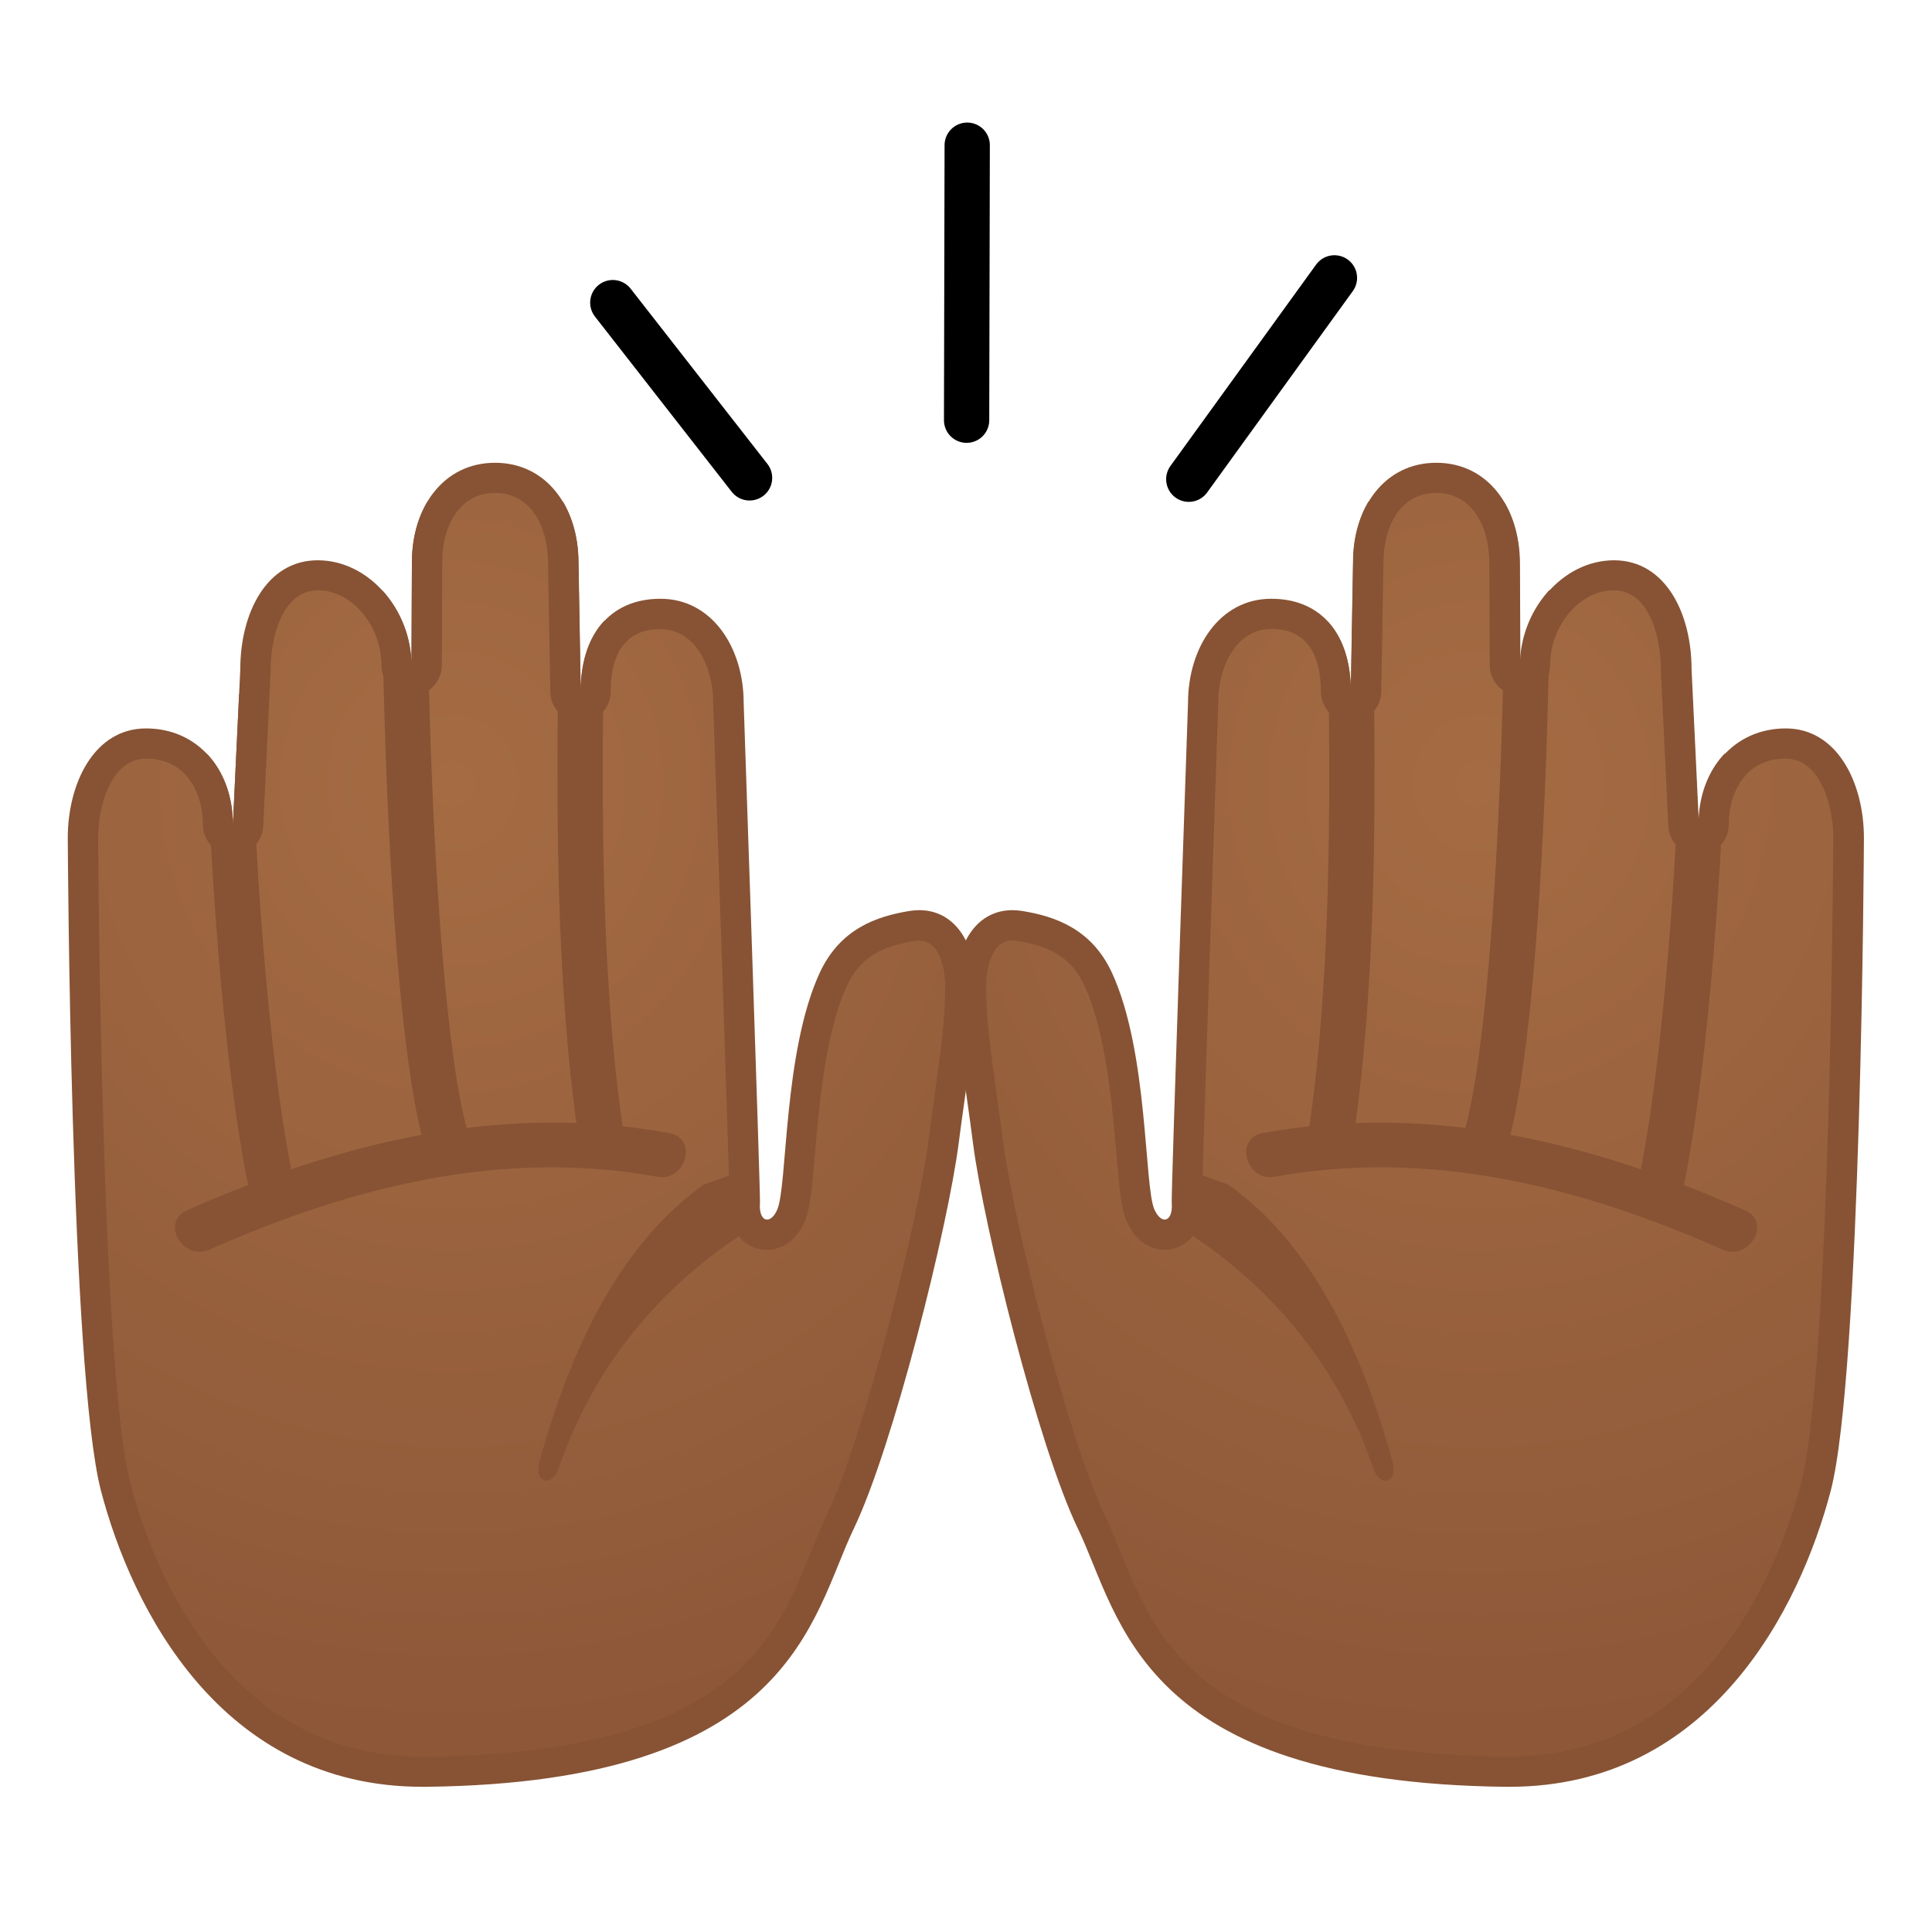 <svg enable-background="new 0 0 128 128" viewBox="0 0 128 128" xmlns="http://www.w3.org/2000/svg" xmlns:xlink="http://www.w3.org/1999/xlink"><radialGradient id="o" cx="162.93" cy="1.92" r="60.862" gradientTransform="matrix(.358 .989 -.934 .379 -26.532 -109.94)" gradientUnits="userSpaceOnUse"><stop stop-color="#A56C43" offset="0"/><stop stop-color="#8D5738" offset="1"/></radialGradient><path d="m27.97 117.38c-14.27 0-19.16-14.44-20.32-18.87-1.99-7.59-2.16-42.65-2.17-43 0-3.11 1.43-6.25 4.18-6.26 2.8 0 4.75 2.21 4.76 5.38 0 0.54 0.43 0.99 0.98 1h0.02c0.54 0 0.98-0.42 1.01-0.95l0.49-10.31c0-3.04 1.29-6.25 4.13-6.25 2.78 0 5.21 2.79 5.21 5.97 0 0.55 0.45 1 1 1s1-0.45 1-1l0.03-6.82c0-2.7 1.41-5.61 4.51-5.61s4.52 2.9 4.52 5.6l0.15 8.57c0.01 0.55 0.46 0.98 1 0.98h0.01c0.55 0 0.99-0.45 0.99-1 0-1.54 0.41-5.14 4.28-5.14 2.96 0 4.51 2.96 4.52 5.89 0.31 8.94 1.1 32.24 1.08 33.1-0.06 0.69 0.1 1.29 0.47 1.69 0.27 0.29 0.62 0.45 1 0.45 0.3 0 1.07-0.12 1.58-1.24 0.3-0.66 0.42-1.88 0.61-4.15 0.29-3.48 0.7-8.25 2.2-11.52 1.18-2.57 3.28-3.23 5.17-3.54 0.18-0.03 0.35-0.04 0.52-0.04 1.98 0 2.7 2.1 2.73 3.89 0.03 2.25-0.34 4.88-0.73 7.66-0.13 0.92-0.26 1.85-0.38 2.81-0.72 5.62-4.31 19.91-6.86 25.2-0.35 0.72-0.66 1.5-1 2.33-2.39 5.89-5.67 13.95-26.43 14.19l-0.26-0.01z" fill="url(#o)"/><path d="m32.8 32.66c2.42 0 3.51 2.31 3.51 4.63l0.15 8.56c0.02 1.09 0.91 1.97 2 1.97h0.02c1.1-0.01 1.98-0.9 1.98-2 0-1.89 0.57-4.14 3.28-4.14 2.3 0 3.51 2.46 3.51 4.89v0.07c0.44 12.61 1.08 31.64 1.08 32.98-0.09 1.25 0.35 2 0.73 2.42 0.46 0.5 1.08 0.77 1.74 0.77 0.5 0 1.74-0.18 2.49-1.83 0.37-0.81 0.49-2.03 0.7-4.48 0.27-3.21 0.69-8.07 2.12-11.18 0.79-1.73 2.08-2.59 4.43-2.97 0.12-0.02 0.24-0.03 0.35-0.03 1.64 0 1.73 2.61 1.73 2.9 0.03 2.18-0.34 4.77-0.72 7.51-0.13 0.92-0.26 1.86-0.38 2.81-0.7 5.42-4.3 19.77-6.77 24.9-0.36 0.75-0.68 1.54-1.02 2.38-2.41 5.94-5.42 13.34-25.51 13.57h-0.24c-5.32 0-9.82-2.09-13.38-6.21-3.57-4.13-5.27-9.23-5.97-11.91-1.95-7.47-2.13-42.4-2.13-42.75 0-2.11 0.84-5.26 3.19-5.26 2.59 0 3.75 2.2 3.75 4.38 0 1.09 0.87 1.97 1.95 2h0.05c1.06 0 1.95-0.84 2-1.91l0.49-10.31v-0.1c0-1.8 0.65-5.2 3.13-5.21 2.24 0 4.21 2.32 4.21 4.97 0 1.1 0.89 2 2 2 1.1 0 2-0.89 2-1.99l0.03-6.83c-0.02-2.29 1.07-4.6 3.5-4.6m0-2c-0.01 0-0.01 0 0 0-3.43 0-5.52 2.96-5.51 6.61l-0.03 6.82c0-3.64-2.79-6.97-6.21-6.97-3.43 0-5.13 3.56-5.13 7.21l-0.49 10.31c0-3.64-2.33-6.38-5.75-6.38h-0.01c-3.42 0-5.18 3.62-5.18 7.26 0 0 0.16 35.45 2.2 43.25 2.03 7.75 7.93 19.61 21.29 19.61h0.26c24.3-0.28 25.5-11.22 28.32-17.09 2.62-5.45 6.24-20 6.95-25.51 0.5-3.91 1.16-7.53 1.12-10.6-0.04-2.78-1.42-4.88-3.73-4.88-0.22 0-0.44 0.02-0.68 0.06-2.13 0.35-4.57 1.17-5.92 4.11-2.42 5.27-2.12 14.14-2.81 15.68-0.2 0.45-0.45 0.65-0.67 0.65-0.3 0-0.53-0.4-0.47-1.1 0.04-0.5-1.08-33.14-1.08-33.14 0-3.64-2.09-6.89-5.51-6.89-3.43 0-5.28 2.5-5.28 6.14l-0.15-8.56c-0.02-3.64-2.11-6.59-5.53-6.59z" fill="#875334"/><defs><path id="n" d="m67.75 69.38c-1.58-1.85-5.45-2.42-9.37-1.12-2.62 0.87-2.04 12.76-2.04 12.76l-6.1 2.71-0.48-3.67-0.12-2.65s-46.18 16.06-45.53 22.3c0.65 6.23 5.38 18.15 24.21 18.13 24.3-0.02 25.35-15.32 28.17-21.18 2.62-5.45 5.91-18.13 9.97-19.48 2.6-0.89 2.61-6.24 1.29-7.8z"/></defs><clipPath id="m"><use xlink:href="#n"/></clipPath><g clip-path="url(#m)"><path d="m50.46 76.37c-7.55 3.05-12 10.6-14.72 20.48-0.38 1.36 0.81 1.76 1.27 0.43 4.74-13.85 17.13-18.1 17.13-18.1l-3.68-2.81z" fill="#875334"/></g><path d="m13.88 82.79c9.42-4.18 19.4-6.69 29.67-4.83 1.89 0.34 2.7-2.55 0.8-2.89-11.14-2.02-21.73 0.58-31.98 5.13-1.76 0.78-0.24 3.37 1.51 2.59z" fill="#875334"/><defs><path id="l" d="m64.62 65.18c-0.04-3.05-1.69-5.26-4.41-4.82-2.13 0.35-4.57 1.17-5.92 4.11-2.42 5.27-2.12 14.14-2.81 15.68-0.49 1.08-1.24 0.75-1.14-0.45 0.04-0.5-1.08-33.14-1.08-33.14 0-3.65-2.09-6.89-5.52-6.89-3.42 0-5.28 2.5-5.27 6.14l-0.15-8.56c0-3.65-2.09-6.6-5.52-6.59s-5.51 2.96-5.51 6.61l-0.03 6.82c0-3.65-2.79-6.97-6.21-6.97s-5.13 3.56-5.13 7.21l-0.49 10.31c0-3.65-2.33-6.39-5.76-6.38-3.42 0-5.18 3.62-5.18 7.26 0 0 0.16 35.45 2.2 43.25s8.01 19.77 21.55 19.61c24.3-0.28 25.5-11.22 28.32-17.09 2.62-5.45 6.24-20 6.95-25.51 0.49-3.91 1.15-7.53 1.11-10.6z"/></defs><clipPath id="a"><use xlink:href="#l"/></clipPath><path d="m15.13 45.99c0.1 9.58 1.13 24.51 2.87 32.65" clip-path="url(#a)" fill="none" stroke="#875334" stroke-miterlimit="10" stroke-width="3"/><path d="m27.17 24.73c-0.9 11.34-0.08 42.74 2.44 50.88" clip-path="url(#a)" fill="none" stroke="#875334" stroke-miterlimit="10" stroke-width="3"/><path d="m38.74 33.27c-0.21 10.42-0.95 28.13 1.05 41.74" clip-path="url(#a)" fill="none" stroke="#875334" stroke-miterlimit="10" stroke-width="3"/><radialGradient id="k" cx="215.88" cy="1.968" r="60.862" gradientTransform="matrix(.358 .989 .934 -.379 18.811 -160.84)" gradientUnits="userSpaceOnUse"><stop stop-color="#A56C43" offset="0"/><stop stop-color="#8D5738" offset="1"/></radialGradient><path d="m99.74 117.38c-20.76-0.24-24.04-8.3-26.43-14.19-0.33-0.83-0.65-1.6-1-2.33-2.55-5.3-6.14-19.59-6.86-25.2-0.12-0.95-0.25-1.88-0.38-2.79-0.39-2.79-0.76-5.42-0.73-7.67 0.02-1.79 0.75-3.89 2.73-3.89 0.17 0 0.34 0.01 0.52 0.04 1.9 0.31 4 0.97 5.17 3.54 1.5 3.27 1.91 8.04 2.2 11.52 0.19 2.28 0.31 3.49 0.61 4.16 0.51 1.12 1.27 1.24 1.58 1.24 0.38 0 0.74-0.16 1-0.45 0.37-0.4 0.53-1 0.47-1.74-0.01-0.82 0.78-24.11 1.09-33.02 0-2.96 1.55-5.92 4.51-5.92 3.87 0 4.28 3.6 4.28 5.14 0 0.55 0.44 1 0.99 1h0.01c0.54 0 0.99-0.44 1-0.98l0.15-8.56c0-2.71 1.42-5.61 4.51-5.61 3.1 0 4.51 2.91 4.51 5.6l0.03 6.83c0 0.55 0.45 1 1 1s1-0.45 1-1c0-3.18 2.44-5.97 5.21-5.97 2.84 0 4.14 3.22 4.13 6.21l0.49 10.36c0.03 0.53 0.47 0.95 1 0.95h0.02c0.55-0.01 0.98-0.46 0.98-1 0-3.17 1.96-5.38 4.75-5.38 2.75 0 4.19 3.15 4.19 6.26 0 0.35-0.18 35.41-2.17 43-1.16 4.43-6.04 18.87-20.32 18.87l-0.24-0.02z" fill="url(#k)"/><path d="m95.16 32.66c2.43 0 3.51 2.31 3.51 4.61l0.03 6.82c0 1.1 0.9 1.99 2 1.99s2-0.9 2-2c0-2.65 1.97-4.97 4.21-4.97 2.48 0 3.13 3.41 3.13 5.21v0.1l0.49 10.31c0.05 1.07 0.93 1.91 2 1.91h0.05c1.09-0.03 1.95-0.91 1.95-2 0-2.18 1.16-4.38 3.75-4.38 2.34 0 3.19 3.15 3.18 5.25 0 0.35-0.18 35.29-2.13 42.75-0.7 2.68-2.41 7.78-5.97 11.91-3.56 4.12-8.06 6.21-13.38 6.21h-0.24c-20.09-0.23-23.1-7.63-25.51-13.57-0.34-0.84-0.66-1.63-1.02-2.38-2.46-5.12-6.07-19.48-6.77-24.9-0.12-0.96-0.25-1.89-0.38-2.81-0.39-2.74-0.75-5.33-0.72-7.51 0-0.3 0.09-2.9 1.73-2.9 0.11 0 0.23 0.01 0.35 0.03 2.35 0.38 3.63 1.24 4.43 2.97 1.43 3.11 1.84 7.97 2.12 11.18 0.21 2.45 0.32 3.67 0.7 4.48 0.75 1.65 1.99 1.83 2.49 1.83 0.66 0 1.28-0.27 1.74-0.77 0.38-0.42 0.82-1.18 0.73-2.42 0.01-1.33 0.65-20.37 1.08-32.98v-0.07c0-2.43 1.21-4.89 3.52-4.89 2.71 0 3.28 2.25 3.28 4.14 0 1.1 0.88 1.99 1.98 2h0.02c1.09 0 1.98-0.87 2-1.97l0.15-8.59c-0.01-2.29 1.07-4.59 3.5-4.59m0-2c-3.42 0-5.51 2.95-5.51 6.59l-0.15 8.56c0-3.65-1.85-6.14-5.27-6.14h-0.01c-3.42 0-5.51 3.24-5.51 6.89 0 0-1.13 32.63-1.08 33.14 0.06 0.7-0.17 1.1-0.47 1.1-0.21 0-0.46-0.2-0.67-0.65-0.7-1.53-0.39-10.4-2.81-15.68-1.35-2.94-3.79-3.76-5.92-4.11-0.23-0.04-0.46-0.06-0.68-0.06-2.31 0-3.69 2.09-3.73 4.88-0.04 3.08 0.62 6.7 1.12 10.6 0.71 5.51 4.32 20.06 6.95 25.51 2.82 5.86 4.02 16.81 28.32 17.09h0.26c13.36 0 19.26-11.87 21.29-19.61 2.04-7.8 2.2-43.25 2.2-43.25 0-3.65-1.76-7.26-5.18-7.26s-5.75 2.74-5.75 6.38l-0.49-10.31c0-3.65-1.7-7.2-5.13-7.21-3.42 0-6.21 3.32-6.21 6.97l-0.03-6.82c-0.03-3.65-2.11-6.61-5.54-6.61z" fill="#875334"/><defs><path id="j" d="m60.25 69.38c1.58-1.85 5.45-2.42 9.37-1.12 2.62 0.87 2.04 12.76 2.04 12.76l6.1 2.71 0.48-3.67 0.12-2.65s46.18 16.06 45.53 22.3c-0.65 6.23-5.38 18.15-24.21 18.13-24.3-0.02-25.35-15.32-28.17-21.18-2.62-5.45-5.91-18.13-9.97-19.48-2.6-0.89-2.61-6.24-1.29-7.8z"/></defs><clipPath id="i"><use xlink:href="#j"/></clipPath><g clip-path="url(#i)"><path d="m77.54 76.37c7.55 3.05 12 10.6 14.72 20.48 0.38 1.36-0.81 1.76-1.27 0.43-4.74-13.85-17.13-18.1-17.13-18.1l3.68-2.81z" fill="#875334"/></g><path d="m115.63 80.2c-10.25-4.55-20.84-7.15-31.98-5.13-1.9 0.34-1.09 3.24 0.8 2.89 10.27-1.86 20.25 0.65 29.67 4.83 1.75 0.78 3.28-1.81 1.51-2.59z" fill="#875334"/><defs><path id="c" d="m63.34 65.18c0.04-3.05 1.69-5.26 4.41-4.82 2.13 0.35 4.57 1.17 5.92 4.11 2.42 5.27 2.12 14.14 2.81 15.68 0.49 1.08 1.24 0.75 1.14-0.45-0.04-0.5 1.08-33.14 1.08-33.14 0-3.65 2.09-6.89 5.52-6.89 3.42 0 5.28 2.5 5.27 6.14l0.15-8.56c0-3.65 2.09-6.6 5.52-6.59s5.51 2.96 5.51 6.61l0.03 6.82c0-3.65 2.79-6.97 6.21-6.97s5.13 3.56 5.13 7.21l0.49 10.31c0-3.65 2.33-6.39 5.76-6.38 3.42 0 5.18 3.62 5.18 7.26 0 0-0.16 35.45-2.2 43.25s-8.01 19.77-21.55 19.61c-24.3-0.28-25.5-11.22-28.32-17.09-2.62-5.45-6.24-20-6.95-25.51-0.49-3.91-1.15-7.53-1.11-10.6z"/></defs><clipPath id="b"><use xlink:href="#c"/></clipPath><path d="m112.87 45.99c-0.1 9.58-1.13 24.51-2.87 32.65" clip-path="url(#b)" fill="none" stroke="#875334" stroke-miterlimit="10" stroke-width="3"/><path d="m100.83 24.73c0.9 11.34 0.08 42.74-2.44 50.88" clip-path="url(#b)" fill="none" stroke="#875334" stroke-miterlimit="10" stroke-width="3"/><path d="m89.26 33.27c0.21 10.42 0.95 28.13-1.05 41.74" clip-path="url(#b)" fill="none" stroke="#875334" stroke-miterlimit="10" stroke-width="3"/><line x1="78.76" x2="88.41" y1="31.75" y2="18.41" fill="none" stroke="#000" stroke-linecap="round" stroke-linejoin="round" stroke-miterlimit="10" stroke-width="3"/><line x1="49.66" x2="40.6" y1="31.66" y2="20.05" fill="none" stroke="#000" stroke-linecap="round" stroke-linejoin="round" stroke-miterlimit="10" stroke-width="3"/><line x1="64.04" x2="64.08" y1="27.84" y2="9.62" fill="none" stroke="#000" stroke-linecap="round" stroke-linejoin="round" stroke-miterlimit="10" stroke-width="3"/><g display="none"><g display="inline"><g opacity=".6"><circle cx="-78" cy="64" r="28" fill="none" opacity=".61" stroke="#000" stroke-miterlimit="10" stroke-width=".263"/><line x1="-58" x2="-58" y2="128" fill="none" opacity=".61" stroke="#000" stroke-miterlimit="10" stroke-width=".25"/><line x1="-98" x2="-98" y2="128" fill="none" opacity=".61" stroke="#000" stroke-miterlimit="10" stroke-width=".25"/><line x1="-78" x2="-78" y2="128" fill="none" opacity=".61" stroke="#000" stroke-miterlimit="10" stroke-width=".25"/><line x1="-14" x2="-142" y1="64" y2="64" fill="none" opacity=".61" stroke="#000" stroke-miterlimit="10" stroke-width=".25"/><line x1="-14" x2="-142" y1="44" y2="44" fill="none" opacity=".61" stroke="#000" stroke-miterlimit="10" stroke-width=".25"/><line x1="-14" x2="-142" y1="83.75" y2="83.75" fill="none" opacity=".61" stroke="#000" stroke-miterlimit="10" stroke-width=".25"/><line x1="-14" x2="-142" y1="128" fill="none" opacity=".61" stroke="#000" stroke-miterlimit="10" stroke-width=".25"/><line x1="-142" x2="-14" y1="128" fill="none" opacity=".61" stroke="#000" stroke-miterlimit="10" stroke-width=".25"/><g opacity=".61"><path d="m-78 4.26c32.94 0 59.74 26.8 59.74 59.74s-26.8 59.74-59.74 59.74-59.74-26.8-59.74-59.74 26.8-59.74 59.74-59.74m0-0.26c-33.14 0-60 26.86-60 60s26.86 60 60 60 60-26.86 60-60-26.86-60-60-60z"/></g><path d="m-34.03 115.97h-87.94c-4.42 0-8.03-3.61-8.03-8.03v-87.91c0-4.42 3.61-8.03 8.03-8.03h87.94c4.42 0 8.03 3.61 8.03 8.03v87.91c0 4.42-3.61 8.03-8.03 8.03z" fill="none" opacity=".61" stroke="#000" stroke-miterlimit="10" stroke-width=".258"/><path d="m-42 124h-72c-4.4 0-8-3.6-8-8v-104c0-4.4 3.6-8 8-8h72c4.4 0 8 3.6 8 8v104c0 4.4-3.6 8-8 8z" fill="none" opacity=".61" stroke="#000" stroke-miterlimit="10" stroke-width=".263"/><path d="m-28.23 108h-99.54c-5.63 0-10.23-4.6-10.23-10.23v-67.49c0-5.63 4.6-10.23 10.23-10.23h99.54c5.63 0 10.23 4.6 10.23 10.23v67.48c0 5.64-4.6 10.24-10.23 10.24z" fill="none" opacity=".61" stroke="#000" stroke-miterlimit="10" stroke-width=".263"/></g><g opacity=".2"><defs><rect id="e" x="-142" width="128" height="128" opacity=".2"/></defs><clipPath id="u"><use xlink:href="#e"/></clipPath><g clip-path="url(#u)"><g fill="none" stroke="#000" stroke-miterlimit="10" stroke-width=".25"><line x1="-170" x2="-170" y1="160" y2="-32"/><line x1="-166" x2="-166" y1="160" y2="-32"/><line x1="-162" x2="-162" y1="160" y2="-32"/><line x1="-158" x2="-158" y1="160" y2="-32"/><line x1="-154" x2="-154" y1="160" y2="-32"/><line x1="-150" x2="-150" y1="160" y2="-32"/><line x1="-146" x2="-146" y1="160" y2="-32"/><line x1="-142" x2="-142" y1="160" y2="-32"/><line x1="-138" x2="-138" y1="160" y2="-32"/><line x1="-134" x2="-134" y1="160" y2="-32"/><line x1="-130" x2="-130" y1="160" y2="-32"/><line x1="-126" x2="-126" y1="160" y2="-32"/><line x1="-122" x2="-122" y1="160" y2="-32"/><line x1="-118" x2="-118" y1="160" y2="-32"/><line x1="-114" x2="-114" y1="160" y2="-32"/><line x1="-110" x2="-110" y1="160" y2="-32"/><line x1="-106" x2="-106" y1="160" y2="-32"/><line x1="-102" x2="-102" y1="160" y2="-32"/><line x1="-98" x2="-98" y1="160" y2="-32"/><line x1="-94" x2="-94" y1="160" y2="-32"/><line x1="-90" x2="-90" y1="160" y2="-32"/><line x1="-86" x2="-86" y1="160" y2="-32"/><line x1="-82" x2="-82" y1="160" y2="-32"/><line x1="-78" x2="-78" y1="160" y2="-32"/><line x1="-74" x2="-74" y1="160" y2="-32"/><line x1="-70" x2="-70" y1="160" y2="-32"/><line x1="-66" x2="-66" y1="160" y2="-32"/><line x1="-62" x2="-62" y1="160" y2="-32"/><line x1="-58" x2="-58" y1="160" y2="-32"/><line x1="-54" x2="-54" y1="160" y2="-32"/><line x1="-50" x2="-50" y1="160" y2="-32"/><line x1="-46" x2="-46" y1="160" y2="-32"/><line x1="-42" x2="-42" y1="160" y2="-32"/><line x1="-38" x2="-38" y1="160" y2="-32"/><line x1="-34" x2="-34" y1="160" y2="-32"/><line x1="-30" x2="-30" y1="160" y2="-32"/><line x1="-26" x2="-26" y1="160" y2="-32"/><line x1="-22" x2="-22" y1="160" y2="-32"/><line x1="-18" x2="-18" y1="160" y2="-32"/><line x1="-14" x2="-14" y1="160" y2="-32"/><line x1="-10" x2="-10" y1="160" y2="-32"/><line x1="-6" x2="-6" y1="160" y2="-32"/><line x1="-5" x2="-5" y1="166.05" y2="-25.95"/><line x1="2" x2="2" y1="160" y2="-32"/><line x1="6" x2="6" y1="160" y2="-32"/><line x1="10" x2="10" y1="160" y2="-32"/><line x1="14" x2="14" y1="160" y2="-32"/></g><g fill="none" stroke="#000" stroke-miterlimit="10" stroke-width=".25"><line x1="-174" x2="18" y1="-28" y2="-28"/><line x1="-174" x2="18" y1="-24" y2="-24"/><line x1="-174" x2="18" y1="-20" y2="-20"/><line x1="-174" x2="18" y1="-16" y2="-16"/><line x1="-174" x2="18" y1="-12" y2="-12"/><line x1="-174" x2="18" y1="-8" y2="-8"/><line x1="-174" x2="18" y1="-4" y2="-4"/><line x1="-174" x2="18"/><line x1="-174" x2="18" y1="4" y2="4"/><line x1="-174" x2="18" y1="8" y2="8"/><line x1="-174" x2="18" y1="12" y2="12"/><line x1="-174" x2="18" y1="16" y2="16"/><line x1="-174" x2="18" y1="20" y2="20"/><line x1="-174" x2="18" y1="24" y2="24"/><line x1="-174" x2="18" y1="28" y2="28"/><line x1="-174" x2="18" y1="32" y2="32"/><line x1="-174" x2="18" y1="36" y2="36"/><line x1="-174" x2="18" y1="40" y2="40"/><line x1="-174" x2="18" y1="44" y2="44"/><line x1="-174" x2="18" y1="48" y2="48"/><line x1="-174" x2="18" y1="52" y2="52"/><line x1="-174" x2="18" y1="56" y2="56"/><line x1="-174" x2="18" y1="60" y2="60"/><line x1="-174" x2="18" y1="64" y2="64"/><line x1="-174" x2="18" y1="68" y2="68"/><line x1="-174" x2="18" y1="72" y2="72"/><line x1="-174" x2="18" y1="76" y2="76"/><line x1="-174" x2="18" y1="80" y2="80"/><line x1="-174" x2="18" y1="84" y2="84"/><line x1="-174" x2="18" y1="88" y2="88"/><line x1="-174" x2="18" y1="92" y2="92"/><line x1="-174" x2="18" y1="96" y2="96"/><line x1="-174" x2="18" y1="100" y2="100"/><line x1="-174" x2="18" y1="104" y2="104"/><line x1="-174" x2="18" y1="108" y2="108"/><line x1="-174" x2="18" y1="112" y2="112"/><line x1="-174" x2="18" y1="116" y2="116"/><line x1="-174" x2="18" y1="120" y2="120"/><line x1="-174" x2="18" y1="124" y2="124"/><line x1="-174" x2="18" y1="128" y2="128"/><line x1="-174" x2="18" y1="132" y2="132"/><line x1="-174" x2="18" y1="136" y2="136"/><line x1="-174" x2="18" y1="140" y2="140"/><line x1="-174" x2="18" y1="144" y2="144"/><line x1="-174" x2="18" y1="148" y2="148"/><line x1="-174" x2="18" y1="152" y2="152"/><line x1="-174" x2="18" y1="156" y2="156"/></g><path d="m17.75-31.75v191.5h-191.5v-191.5h191.5m0.25-0.25h-192v192h192v-192z"/></g></g><g fill="#F44336"><rect x="-142" width="4" height="128" opacity=".3"/><rect x="-18" width="4" height="128" opacity=".3"/><rect transform="matrix(-1.837e-16 1 -1 -1.837e-16 -76 80)" x="-80" y="-58" width="4" height="120" opacity=".3"/><rect transform="matrix(-1.837e-16 1 -1 -1.837e-16 48 204)" x="-80" y="66" width="4" height="120" opacity=".3"/></g></g><g display="inline"><g opacity=".6"><circle cx="64" cy="64" r="28" fill="none" opacity=".61" stroke="#000" stroke-miterlimit="10" stroke-width=".263"/><line x1="84" x2="84" y2="128" fill="none" opacity=".61" stroke="#000" stroke-miterlimit="10" stroke-width=".25"/><line x1="44" x2="44" y2="128" fill="none" opacity=".61" stroke="#000" stroke-miterlimit="10" stroke-width=".25"/><line x1="64" x2="64" y2="128" fill="none" opacity=".61" stroke="#000" stroke-miterlimit="10" stroke-width=".25"/><line x1="128" y1="64" y2="64" fill="none" opacity=".61" stroke="#000" stroke-miterlimit="10" stroke-width=".25"/><line x1="128" y1="44" y2="44" fill="none" opacity=".61" stroke="#000" stroke-miterlimit="10" stroke-width=".25"/><line x1="128" y1="83.75" y2="83.75" fill="none" opacity=".61" stroke="#000" stroke-miterlimit="10" stroke-width=".25"/><line x1="128" y1="128" fill="none" opacity=".61" stroke="#000" stroke-miterlimit="10" stroke-width=".25"/><line x2="128" y1="128" fill="none" opacity=".61" stroke="#000" stroke-miterlimit="10" stroke-width=".25"/><g opacity=".61"><path d="M64,4.26c32.94,0,59.74,26.8,59.74,59.74S96.94,123.74,64,123.74S4.26,96.94,4.26,64S31.06,4.26,64,4.26 M64,4 C30.86,4,4,30.86,4,64s26.86,60,60,60c33.14,0,60-26.86,60-60S97.14,4,64,4L64,4z"/></g><path d="m107.97 115.97h-87.94c-4.42 0-8.03-3.61-8.03-8.03v-87.91c0-4.42 3.61-8.03 8.03-8.03h87.94c4.42 0 8.03 3.61 8.03 8.03v87.91c0 4.42-3.61 8.03-8.03 8.03z" fill="none" opacity=".61" stroke="#000" stroke-miterlimit="10" stroke-width=".258"/><path d="m100 124h-72c-4.4 0-8-3.6-8-8v-104c0-4.4 3.6-8 8-8h72c4.4 0 8 3.6 8 8v104c0 4.4-3.6 8-8 8z" fill="none" opacity=".61" stroke="#000" stroke-miterlimit="10" stroke-width=".263"/><path d="M113.77,108H14.23 C8.6,108,4,103.4,4,97.77V30.28c0-5.63,4.6-10.23,10.23-10.23h99.54c5.63,0,10.23,4.6,10.23,10.23v67.48 C124,103.4,119.4,108,113.77,108z" fill="none" opacity=".61" stroke="#000" stroke-miterlimit="10" stroke-width=".263"/></g><g opacity=".2"><defs><rect id="d" width="128" height="128" opacity=".2"/></defs><clipPath id="t"><use xlink:href="#d"/></clipPath><g clip-path="url(#t)"><g fill="none" stroke="#000" stroke-miterlimit="10" stroke-width=".25"><line x1="-28" x2="-28" y1="160" y2="-32"/><line x1="-24" x2="-24" y1="160" y2="-32"/><line x1="-20" x2="-20" y1="160" y2="-32"/><line x1="-16" x2="-16" y1="160" y2="-32"/><line x1="-12" x2="-12" y1="160" y2="-32"/><line x1="-8" x2="-8" y1="160" y2="-32"/><line x1="-4" x2="-4" y1="160" y2="-32"/><line y1="160" y2="-32"/><line x1="4" x2="4" y1="160" y2="-32"/><line x1="8" x2="8" y1="160" y2="-32"/><line x1="12" x2="12" y1="160" y2="-32"/><line x1="16" x2="16" y1="160" y2="-32"/><line x1="20" x2="20" y1="160" y2="-32"/><line x1="24" x2="24" y1="160" y2="-32"/><line x1="28" x2="28" y1="160" y2="-32"/><line x1="32" x2="32" y1="160" y2="-32"/><line x1="36" x2="36" y1="160" y2="-32"/><line x1="40" x2="40" y1="160" y2="-32"/><line x1="44" x2="44" y1="160" y2="-32"/><line x1="48" x2="48" y1="160" y2="-32"/><line x1="52" x2="52" y1="160" y2="-32"/><line x1="56" x2="56" y1="160" y2="-32"/><line x1="60" x2="60" y1="160" y2="-32"/><line x1="64" x2="64" y1="160" y2="-32"/><line x1="68" x2="68" y1="160" y2="-32"/><line x1="72" x2="72" y1="160" y2="-32"/><line x1="76" x2="76" y1="160" y2="-32"/><line x1="80" x2="80" y1="160" y2="-32"/><line x1="84" x2="84" y1="160" y2="-32"/><line x1="88" x2="88" y1="160" y2="-32"/><line x1="92" x2="92" y1="160" y2="-32"/><line x1="96" x2="96" y1="160" y2="-32"/><line x1="100" x2="100" y1="160" y2="-32"/><line x1="104" x2="104" y1="160" y2="-32"/><line x1="108" x2="108" y1="160" y2="-32"/><line x1="112" x2="112" y1="160" y2="-32"/><line x1="116" x2="116" y1="160" y2="-32"/><line x1="120" x2="120" y1="160" y2="-32"/><line x1="124" x2="124" y1="160" y2="-32"/><line x1="128" x2="128" y1="160" y2="-32"/><line x1="132" x2="132" y1="160" y2="-32"/><line x1="136" x2="136" y1="160" y2="-32"/><line x1="137" x2="137" y1="166.05" y2="-25.95"/><line x1="144" x2="144" y1="160" y2="-32"/><line x1="148" x2="148" y1="160" y2="-32"/><line x1="152" x2="152" y1="160" y2="-32"/><line x1="156" x2="156" y1="160" y2="-32"/></g><g fill="none" stroke="#000" stroke-miterlimit="10" stroke-width=".25"><line x1="-32" x2="160" y1="-28" y2="-28"/><line x1="-32" x2="160" y1="-24" y2="-24"/><line x1="-32" x2="160" y1="-20" y2="-20"/><line x1="-32" x2="160" y1="-16" y2="-16"/><line x1="-32" x2="160" y1="-12" y2="-12"/><line x1="-32" x2="160" y1="-8" y2="-8"/><line x1="-32" x2="160" y1="-4" y2="-4"/><line x1="-32" x2="160"/><line x1="-32" x2="160" y1="4" y2="4"/><line x1="-32" x2="160" y1="8" y2="8"/><line x1="-32" x2="160" y1="12" y2="12"/><line x1="-32" x2="160" y1="16" y2="16"/><line x1="-32" x2="160" y1="20" y2="20"/><line x1="-32" x2="160" y1="24" y2="24"/><line x1="-32" x2="160" y1="28" y2="28"/><line x1="-32" x2="160" y1="32" y2="32"/><line x1="-32" x2="160" y1="36" y2="36"/><line x1="-32" x2="160" y1="40" y2="40"/><line x1="-32" x2="160" y1="44" y2="44"/><line x1="-32" x2="160" y1="48" y2="48"/><line x1="-32" x2="160" y1="52" y2="52"/><line x1="-32" x2="160" y1="56" y2="56"/><line x1="-32" x2="160" y1="60" y2="60"/><line x1="-32" x2="160" y1="64" y2="64"/><line x1="-32" x2="160" y1="68" y2="68"/><line x1="-32" x2="160" y1="72" y2="72"/><line x1="-32" x2="160" y1="76" y2="76"/><line x1="-32" x2="160" y1="80" y2="80"/><line x1="-32" x2="160" y1="84" y2="84"/><line x1="-32" x2="160" y1="88" y2="88"/><line x1="-32" x2="160" y1="92" y2="92"/><line x1="-32" x2="160" y1="96" y2="96"/><line x1="-32" x2="160" y1="100" y2="100"/><line x1="-32" x2="160" y1="104" y2="104"/><line x1="-32" x2="160" y1="108" y2="108"/><line x1="-32" x2="160" y1="112" y2="112"/><line x1="-32" x2="160" y1="116" y2="116"/><line x1="-32" x2="160" y1="120" y2="120"/><line x1="-32" x2="160" y1="124" y2="124"/><line x1="-32" x2="160" y1="128" y2="128"/><line x1="-32" x2="160" y1="132" y2="132"/><line x1="-32" x2="160" y1="136" y2="136"/><line x1="-32" x2="160" y1="140" y2="140"/><line x1="-32" x2="160" y1="144" y2="144"/><line x1="-32" x2="160" y1="148" y2="148"/><line x1="-32" x2="160" y1="152" y2="152"/><line x1="-32" x2="160" y1="156" y2="156"/></g><path d="m159.75-31.75v191.5h-191.5v-191.5h191.5m0.25-0.25h-192v192h192v-192z"/></g></g><g fill="#F44336"><rect width="4" height="128" opacity=".3"/><rect x="124" width="4" height="128" opacity=".3"/><rect transform="matrix(-1.837e-16 1 -1 -1.837e-16 66 -62)" x="62" y="-58" width="4" height="120" opacity=".3"/><rect transform="matrix(-1.837e-16 1 -1 -1.837e-16 190 62)" x="62" y="66" width="4" height="120" opacity=".3"/></g></g><g display="inline"><g opacity=".6"><circle cx="205" cy="64" r="28" fill="none" opacity=".61" stroke="#000" stroke-miterlimit="10" stroke-width=".263"/><line x1="225" x2="225" y2="128" fill="none" opacity=".61" stroke="#000" stroke-miterlimit="10" stroke-width=".25"/><line x1="185" x2="185" y2="128" fill="none" opacity=".61" stroke="#000" stroke-miterlimit="10" stroke-width=".25"/><line x1="205" x2="205" y2="128" fill="none" opacity=".61" stroke="#000" stroke-miterlimit="10" stroke-width=".25"/><line x1="269" x2="141" y1="64" y2="64" fill="none" opacity=".61" stroke="#000" stroke-miterlimit="10" stroke-width=".25"/><line x1="269" x2="141" y1="44" y2="44" fill="none" opacity=".61" stroke="#000" stroke-miterlimit="10" stroke-width=".25"/><line x1="269" x2="141" y1="83.75" y2="83.75" fill="none" opacity=".61" stroke="#000" stroke-miterlimit="10" stroke-width=".25"/><line x1="269" x2="141" y1="128" fill="none" opacity=".61" stroke="#000" stroke-miterlimit="10" stroke-width=".25"/><line x1="141" x2="269" y1="128" fill="none" opacity=".61" stroke="#000" stroke-miterlimit="10" stroke-width=".25"/><g opacity=".61"><path d="m205 4.26c32.94 0 59.74 26.8 59.74 59.74s-26.8 59.74-59.74 59.74-59.74-26.8-59.74-59.74 26.8-59.74 59.74-59.74m0-0.26c-33.14 0-60 26.86-60 60s26.86 60 60 60 60-26.86 60-60-26.86-60-60-60z"/></g><path d="m248.97 115.97h-87.94c-4.42 0-8.03-3.61-8.03-8.03v-87.91c0-4.42 3.61-8.03 8.03-8.03h87.94c4.42 0 8.03 3.61 8.03 8.03v87.91c0 4.42-3.61 8.03-8.03 8.03z" fill="none" opacity=".61" stroke="#000" stroke-miterlimit="10" stroke-width=".258"/><path d="m241 124h-72c-4.4 0-8-3.6-8-8v-104c0-4.4 3.6-8 8-8h72c4.4 0 8 3.6 8 8v104c0 4.4-3.6 8-8 8z" fill="none" opacity=".61" stroke="#000" stroke-miterlimit="10" stroke-width=".263"/><path d="m254.77 108h-99.54c-5.63 0-10.23-4.6-10.23-10.23v-67.49c0-5.63 4.6-10.23 10.23-10.23h99.54c5.63 0 10.23 4.6 10.23 10.23v67.48c0 5.64-4.6 10.24-10.23 10.24z" fill="none" opacity=".61" stroke="#000" stroke-miterlimit="10" stroke-width=".263"/></g><g opacity=".2"><defs><rect id="v" x="141" width="128" height="128" opacity=".2"/></defs><clipPath id="s"><use xlink:href="#v"/></clipPath><g clip-path="url(#s)"><g fill="none" stroke="#000" stroke-miterlimit="10" stroke-width=".25"><line x1="113" x2="113" y1="160" y2="-32"/><line x1="117" x2="117" y1="160" y2="-32"/><line x1="121" x2="121" y1="160" y2="-32"/><line x1="125" x2="125" y1="160" y2="-32"/><line x1="129" x2="129" y1="160" y2="-32"/><line x1="133" x2="133" y1="160" y2="-32"/><line x1="137" x2="137" y1="160" y2="-32"/><line x1="141" x2="141" y1="160" y2="-32"/><line x1="145" x2="145" y1="160" y2="-32"/><line x1="149" x2="149" y1="160" y2="-32"/><line x1="153" x2="153" y1="160" y2="-32"/><line x1="157" x2="157" y1="160" y2="-32"/><line x1="161" x2="161" y1="160" y2="-32"/><line x1="165" x2="165" y1="160" y2="-32"/><line x1="169" x2="169" y1="160" y2="-32"/><line x1="173" x2="173" y1="160" y2="-32"/><line x1="177" x2="177" y1="160" y2="-32"/><line x1="181" x2="181" y1="160" y2="-32"/><line x1="185" x2="185" y1="160" y2="-32"/><line x1="189" x2="189" y1="160" y2="-32"/><line x1="193" x2="193" y1="160" y2="-32"/><line x1="197" x2="197" y1="160" y2="-32"/><line x1="201" x2="201" y1="160" y2="-32"/><line x1="205" x2="205" y1="160" y2="-32"/><line x1="209" x2="209" y1="160" y2="-32"/><line x1="213" x2="213" y1="160" y2="-32"/><line x1="217" x2="217" y1="160" y2="-32"/><line x1="221" x2="221" y1="160" y2="-32"/><line x1="225" x2="225" y1="160" y2="-32"/><line x1="229" x2="229" y1="160" y2="-32"/><line x1="233" x2="233" y1="160" y2="-32"/><line x1="237" x2="237" y1="160" y2="-32"/><line x1="241" x2="241" y1="160" y2="-32"/><line x1="245" x2="245" y1="160" y2="-32"/><line x1="249" x2="249" y1="160" y2="-32"/><line x1="253" x2="253" y1="160" y2="-32"/><line x1="257" x2="257" y1="160" y2="-32"/><line x1="261" x2="261" y1="160" y2="-32"/><line x1="265" x2="265" y1="160" y2="-32"/><line x1="269" x2="269" y1="160" y2="-32"/><line x1="273" x2="273" y1="160" y2="-32"/><line x1="277" x2="277" y1="160" y2="-32"/><line x1="278" x2="278" y1="166.05" y2="-25.95"/><line x1="285" x2="285" y1="160" y2="-32"/><line x1="289" x2="289" y1="160" y2="-32"/><line x1="293" x2="293" y1="160" y2="-32"/><line x1="297" x2="297" y1="160" y2="-32"/></g><g fill="none" stroke="#000" stroke-miterlimit="10" stroke-width=".25"><line x1="109" x2="301" y1="-28" y2="-28"/><line x1="109" x2="301" y1="-24" y2="-24"/><line x1="109" x2="301" y1="-20" y2="-20"/><line x1="109" x2="301" y1="-16" y2="-16"/><line x1="109" x2="301" y1="-12" y2="-12"/><line x1="109" x2="301" y1="-8" y2="-8"/><line x1="109" x2="301" y1="-4" y2="-4"/><line x1="109" x2="301"/><line x1="109" x2="301" y1="4" y2="4"/><line x1="109" x2="301" y1="8" y2="8"/><line x1="109" x2="301" y1="12" y2="12"/><line x1="109" x2="301" y1="16" y2="16"/><line x1="109" x2="301" y1="20" y2="20"/><line x1="109" x2="301" y1="24" y2="24"/><line x1="109" x2="301" y1="28" y2="28"/><line x1="109" x2="301" y1="32" y2="32"/><line x1="109" x2="301" y1="36" y2="36"/><line x1="109" x2="301" y1="40" y2="40"/><line x1="109" x2="301" y1="44" y2="44"/><line x1="109" x2="301" y1="48" y2="48"/><line x1="109" x2="301" y1="52" y2="52"/><line x1="109" x2="301" y1="56" y2="56"/><line x1="109" x2="301" y1="60" y2="60"/><line x1="109" x2="301" y1="64" y2="64"/><line x1="109" x2="301" y1="68" y2="68"/><line x1="109" x2="301" y1="72" y2="72"/><line x1="109" x2="301" y1="76" y2="76"/><line x1="109" x2="301" y1="80" y2="80"/><line x1="109" x2="301" y1="84" y2="84"/><line x1="109" x2="301" y1="88" y2="88"/><line x1="109" x2="301" y1="92" y2="92"/><line x1="109" x2="301" y1="96" y2="96"/><line x1="109" x2="301" y1="100" y2="100"/><line x1="109" x2="301" y1="104" y2="104"/><line x1="109" x2="301" y1="108" y2="108"/><line x1="109" x2="301" y1="112" y2="112"/><line x1="109" x2="301" y1="116" y2="116"/><line x1="109" x2="301" y1="120" y2="120"/><line x1="109" x2="301" y1="124" y2="124"/><line x1="109" x2="301" y1="128" y2="128"/><line x1="109" x2="301" y1="132" y2="132"/><line x1="109" x2="301" y1="136" y2="136"/><line x1="109" x2="301" y1="140" y2="140"/><line x1="109" x2="301" y1="144" y2="144"/><line x1="109" x2="301" y1="148" y2="148"/><line x1="109" x2="301" y1="152" y2="152"/><line x1="109" x2="301" y1="156" y2="156"/></g><path d="m300.75-31.75v191.5h-191.5v-191.5h191.5m0.25-0.25h-192v192h192v-192z"/></g></g><g fill="#F44336"><rect x="141" width="4" height="128" opacity=".3"/><rect x="265" width="4" height="128" opacity=".3"/><rect transform="matrix(-1.837e-16 1 -1 -1.837e-16 207 -203)" x="203" y="-58" width="4" height="120" opacity=".3"/><rect transform="matrix(-1.837e-16 1 -1 -1.837e-16 331 -79)" x="203" y="66" width="4" height="120" opacity=".3"/></g></g><g display="inline"><g opacity=".6"><circle cx="-78" cy="-83" r="28" fill="none" opacity=".61" stroke="#000" stroke-miterlimit="10" stroke-width=".263"/><line x1="-58" x2="-58" y1="-147" y2="-19" fill="none" opacity=".61" stroke="#000" stroke-miterlimit="10" stroke-width=".25"/><line x1="-98" x2="-98" y1="-147" y2="-19" fill="none" opacity=".61" stroke="#000" stroke-miterlimit="10" stroke-width=".25"/><line x1="-78" x2="-78" y1="-147" y2="-19" fill="none" opacity=".61" stroke="#000" stroke-miterlimit="10" stroke-width=".25"/><line x1="-14" x2="-142" y1="-83" y2="-83" fill="none" opacity=".61" stroke="#000" stroke-miterlimit="10" stroke-width=".25"/><line x1="-14" x2="-142" y1="-103" y2="-103" fill="none" opacity=".61" stroke="#000" stroke-miterlimit="10" stroke-width=".25"/><line x1="-14" x2="-142" y1="-63.25" y2="-63.25" fill="none" opacity=".61" stroke="#000" stroke-miterlimit="10" stroke-width=".25"/><line x1="-14" x2="-142" y1="-19" y2="-147" fill="none" opacity=".61" stroke="#000" stroke-miterlimit="10" stroke-width=".25"/><line x1="-142" x2="-14" y1="-19" y2="-147" fill="none" opacity=".61" stroke="#000" stroke-miterlimit="10" stroke-width=".25"/><g opacity=".61"><path d="m-78-142.74c32.94 0 59.74 26.8 59.74 59.74s-26.8 59.74-59.74 59.74-59.74-26.8-59.74-59.74 26.8-59.74 59.74-59.74m0-0.26c-33.14 0-60 26.86-60 60s26.86 60 60 60 60-26.86 60-60-26.86-60-60-60z"/></g><path d="m-34.03-31.03h-87.94c-4.42 0-8.03-3.61-8.03-8.03v-87.91c0-4.42 3.61-8.03 8.03-8.03h87.94c4.42 0 8.03 3.61 8.03 8.03v87.91c0 4.42-3.61 8.03-8.03 8.03z" fill="none" opacity=".61" stroke="#000" stroke-miterlimit="10" stroke-width=".258"/><path d="m-42-23h-72c-4.4 0-8-3.6-8-8v-104c0-4.4 3.6-8 8-8h72c4.4 0 8 3.6 8 8v104c0 4.4-3.6 8-8 8z" fill="none" opacity=".61" stroke="#000" stroke-miterlimit="10" stroke-width=".263"/><path d="M-28.23-39h-99.54 C-133.4-39-138-43.6-138-49.23v-67.48c0-5.63,4.6-10.23,10.23-10.23h99.54c5.63,0,10.23,4.6,10.23,10.23v67.48 C-18-43.6-22.6-39-28.23-39z" fill="none" opacity=".61" stroke="#000" stroke-miterlimit="10" stroke-width=".263"/></g><g opacity=".2"><defs><rect id="h" x="-142" y="-147" width="128" height="128" opacity=".2"/></defs><clipPath id="r"><use xlink:href="#h"/></clipPath><g clip-path="url(#r)"><g fill="none" stroke="#000" stroke-miterlimit="10" stroke-width=".25"><line x1="-170" x2="-170" y1="13" y2="-179"/><line x1="-166" x2="-166" y1="13" y2="-179"/><line x1="-162" x2="-162" y1="13" y2="-179"/><line x1="-158" x2="-158" y1="13" y2="-179"/><line x1="-154" x2="-154" y1="13" y2="-179"/><line x1="-150" x2="-150" y1="13" y2="-179"/><line x1="-146" x2="-146" y1="13" y2="-179"/><line x1="-142" x2="-142" y1="13" y2="-179"/><line x1="-138" x2="-138" y1="13" y2="-179"/><line x1="-134" x2="-134" y1="13" y2="-179"/><line x1="-130" x2="-130" y1="13" y2="-179"/><line x1="-126" x2="-126" y1="13" y2="-179"/><line x1="-122" x2="-122" y1="13" y2="-179"/><line x1="-118" x2="-118" y1="13" y2="-179"/><line x1="-114" x2="-114" y1="13" y2="-179"/><line x1="-110" x2="-110" y1="13" y2="-179"/><line x1="-106" x2="-106" y1="13" y2="-179"/><line x1="-102" x2="-102" y1="13" y2="-179"/><line x1="-98" x2="-98" y1="13" y2="-179"/><line x1="-94" x2="-94" y1="13" y2="-179"/><line x1="-90" x2="-90" y1="13" y2="-179"/><line x1="-86" x2="-86" y1="13" y2="-179"/><line x1="-82" x2="-82" y1="13" y2="-179"/><line x1="-78" x2="-78" y1="13" y2="-179"/><line x1="-74" x2="-74" y1="13" y2="-179"/><line x1="-70" x2="-70" y1="13" y2="-179"/><line x1="-66" x2="-66" y1="13" y2="-179"/><line x1="-62" x2="-62" y1="13" y2="-179"/><line x1="-58" x2="-58" y1="13" y2="-179"/><line x1="-54" x2="-54" y1="13" y2="-179"/><line x1="-50" x2="-50" y1="13" y2="-179"/><line x1="-46" x2="-46" y1="13" y2="-179"/><line x1="-42" x2="-42" y1="13" y2="-179"/><line x1="-38" x2="-38" y1="13" y2="-179"/><line x1="-34" x2="-34" y1="13" y2="-179"/><line x1="-30" x2="-30" y1="13" y2="-179"/><line x1="-26" x2="-26" y1="13" y2="-179"/><line x1="-22" x2="-22" y1="13" y2="-179"/><line x1="-18" x2="-18" y1="13" y2="-179"/><line x1="-14" x2="-14" y1="13" y2="-179"/><line x1="-10" x2="-10" y1="13" y2="-179"/><line x1="-6" x2="-6" y1="13" y2="-179"/><line x1="-5" x2="-5" y1="19.05" y2="-172.95"/><line x1="2" x2="2" y1="13" y2="-179"/><line x1="6" x2="6" y1="13" y2="-179"/><line x1="10" x2="10" y1="13" y2="-179"/><line x1="14" x2="14" y1="13" y2="-179"/></g><g fill="none" stroke="#000" stroke-miterlimit="10" stroke-width=".25"><line x1="-174" x2="18" y1="-175" y2="-175"/><line x1="-174" x2="18" y1="-171" y2="-171"/><line x1="-174" x2="18" y1="-167" y2="-167"/><line x1="-174" x2="18" y1="-163" y2="-163"/><line x1="-174" x2="18" y1="-159" y2="-159"/><line x1="-174" x2="18" y1="-155" y2="-155"/><line x1="-174" x2="18" y1="-151" y2="-151"/><line x1="-174" x2="18" y1="-147" y2="-147"/><line x1="-174" x2="18" y1="-143" y2="-143"/><line x1="-174" x2="18" y1="-139" y2="-139"/><line x1="-174" x2="18" y1="-135" y2="-135"/><line x1="-174" x2="18" y1="-131" y2="-131"/><line x1="-174" x2="18" y1="-127" y2="-127"/><line x1="-174" x2="18" y1="-123" y2="-123"/><line x1="-174" x2="18" y1="-119" y2="-119"/><line x1="-174" x2="18" y1="-115" y2="-115"/><line x1="-174" x2="18" y1="-111" y2="-111"/><line x1="-174" x2="18" y1="-107" y2="-107"/><line x1="-174" x2="18" y1="-103" y2="-103"/><line x1="-174" x2="18" y1="-99" y2="-99"/><line x1="-174" x2="18" y1="-95" y2="-95"/><line x1="-174" x2="18" y1="-91" y2="-91"/><line x1="-174" x2="18" y1="-87" y2="-87"/><line x1="-174" x2="18" y1="-83" y2="-83"/><line x1="-174" x2="18" y1="-79" y2="-79"/><line x1="-174" x2="18" y1="-75" y2="-75"/><line x1="-174" x2="18" y1="-71" y2="-71"/><line x1="-174" x2="18" y1="-67" y2="-67"/><line x1="-174" x2="18" y1="-63" y2="-63"/><line x1="-174" x2="18" y1="-59" y2="-59"/><line x1="-174" x2="18" y1="-55" y2="-55"/><line x1="-174" x2="18" y1="-51" y2="-51"/><line x1="-174" x2="18" y1="-47" y2="-47"/><line x1="-174" x2="18" y1="-43" y2="-43"/><line x1="-174" x2="18" y1="-39" y2="-39"/><line x1="-174" x2="18" y1="-35" y2="-35"/><line x1="-174" x2="18" y1="-31" y2="-31"/><line x1="-174" x2="18" y1="-27" y2="-27"/><line x1="-174" x2="18" y1="-23" y2="-23"/><line x1="-174" x2="18" y1="-19" y2="-19"/><line x1="-174" x2="18" y1="-15" y2="-15"/><line x1="-174" x2="18" y1="-11" y2="-11"/><line x1="-174" x2="18" y1="-7" y2="-7"/><line x1="-174" x2="18" y1="-3" y2="-3"/><line x1="-174" x2="18" y1="1" y2="1"/><line x1="-174" x2="18" y1="5" y2="5"/><line x1="-174" x2="18" y1="9" y2="9"/></g><path d="m17.75-178.75v191.5h-191.5v-191.5h191.5m0.25-0.25h-192v192h192v-192z"/></g></g><g fill="#F44336"><rect x="-142" y="-147" width="4" height="128" opacity=".3"/><rect x="-18" y="-147" width="4" height="128" opacity=".3"/><rect transform="matrix(-1.837e-16 1 -1 -1.837e-16 -223 -67)" x="-80" y="-205" width="4" height="120" opacity=".3"/><rect transform="matrix(-1.837e-16 1 -1 -1.837e-16 -99 57)" x="-80" y="-81" width="4" height="120" opacity=".3"/></g></g><g display="inline"><g opacity=".6"><circle cx="64" cy="-83" r="28" fill="none" opacity=".61" stroke="#000" stroke-miterlimit="10" stroke-width=".263"/><line x1="84" x2="84" y1="-147" y2="-19" fill="none" opacity=".61" stroke="#000" stroke-miterlimit="10" stroke-width=".25"/><line x1="44" x2="44" y1="-147" y2="-19" fill="none" opacity=".61" stroke="#000" stroke-miterlimit="10" stroke-width=".25"/><line x1="64" x2="64" y1="-147" y2="-19" fill="none" opacity=".61" stroke="#000" stroke-miterlimit="10" stroke-width=".25"/><line x1="128" y1="-83" y2="-83" fill="none" opacity=".61" stroke="#000" stroke-miterlimit="10" stroke-width=".25"/><line x1="128" y1="-103" y2="-103" fill="none" opacity=".61" stroke="#000" stroke-miterlimit="10" stroke-width=".25"/><line x1="128" y1="-63.25" y2="-63.25" fill="none" opacity=".61" stroke="#000" stroke-miterlimit="10" stroke-width=".25"/><line x1="128" y1="-19" y2="-147" fill="none" opacity=".61" stroke="#000" stroke-miterlimit="10" stroke-width=".25"/><line x2="128" y1="-19" y2="-147" fill="none" opacity=".61" stroke="#000" stroke-miterlimit="10" stroke-width=".25"/><g opacity=".61"><path d="m64-142.74c32.94 0 59.74 26.8 59.74 59.74s-26.8 59.74-59.74 59.74-59.74-26.8-59.74-59.74 26.8-59.74 59.74-59.74m0-0.26c-33.14 0-60 26.86-60 60s26.86 60 60 60 60-26.86 60-60-26.86-60-60-60z"/></g><path d="m107.97-31.03h-87.94c-4.42 0-8.03-3.61-8.03-8.03v-87.91c0-4.42 3.61-8.03 8.03-8.03h87.94c4.42 0 8.03 3.61 8.03 8.03v87.91c0 4.42-3.61 8.03-8.03 8.03z" fill="none" opacity=".61" stroke="#000" stroke-miterlimit="10" stroke-width=".258"/><path d="m100-23h-72c-4.4 0-8-3.6-8-8v-104c0-4.4 3.6-8 8-8h72c4.4 0 8 3.6 8 8v104c0 4.4-3.6 8-8 8z" fill="none" opacity=".61" stroke="#000" stroke-miterlimit="10" stroke-width=".263"/><path d="M113.77-39H14.23 C8.6-39,4-43.6,4-49.23v-67.48c0-5.63,4.6-10.23,10.23-10.23h99.54c5.63,0,10.23,4.6,10.23,10.23v67.48 C124-43.6,119.4-39,113.77-39z" fill="none" opacity=".61" stroke="#000" stroke-miterlimit="10" stroke-width=".263"/></g><g opacity=".2"><defs><rect id="g" y="-147" width="128" height="128" opacity=".2"/></defs><clipPath id="q"><use xlink:href="#g"/></clipPath><g clip-path="url(#q)"><g fill="none" stroke="#000" stroke-miterlimit="10" stroke-width=".25"><line x1="-28" x2="-28" y1="13" y2="-179"/><line x1="-24" x2="-24" y1="13" y2="-179"/><line x1="-20" x2="-20" y1="13" y2="-179"/><line x1="-16" x2="-16" y1="13" y2="-179"/><line x1="-12" x2="-12" y1="13" y2="-179"/><line x1="-8" x2="-8" y1="13" y2="-179"/><line x1="-4" x2="-4" y1="13" y2="-179"/><line y1="13" y2="-179"/><line x1="4" x2="4" y1="13" y2="-179"/><line x1="8" x2="8" y1="13" y2="-179"/><line x1="12" x2="12" y1="13" y2="-179"/><line x1="16" x2="16" y1="13" y2="-179"/><line x1="20" x2="20" y1="13" y2="-179"/><line x1="24" x2="24" y1="13" y2="-179"/><line x1="28" x2="28" y1="13" y2="-179"/><line x1="32" x2="32" y1="13" y2="-179"/><line x1="36" x2="36" y1="13" y2="-179"/><line x1="40" x2="40" y1="13" y2="-179"/><line x1="44" x2="44" y1="13" y2="-179"/><line x1="48" x2="48" y1="13" y2="-179"/><line x1="52" x2="52" y1="13" y2="-179"/><line x1="56" x2="56" y1="13" y2="-179"/><line x1="60" x2="60" y1="13" y2="-179"/><line x1="64" x2="64" y1="13" y2="-179"/><line x1="68" x2="68" y1="13" y2="-179"/><line x1="72" x2="72" y1="13" y2="-179"/><line x1="76" x2="76" y1="13" y2="-179"/><line x1="80" x2="80" y1="13" y2="-179"/><line x1="84" x2="84" y1="13" y2="-179"/><line x1="88" x2="88" y1="13" y2="-179"/><line x1="92" x2="92" y1="13" y2="-179"/><line x1="96" x2="96" y1="13" y2="-179"/><line x1="100" x2="100" y1="13" y2="-179"/><line x1="104" x2="104" y1="13" y2="-179"/><line x1="108" x2="108" y1="13" y2="-179"/><line x1="112" x2="112" y1="13" y2="-179"/><line x1="116" x2="116" y1="13" y2="-179"/><line x1="120" x2="120" y1="13" y2="-179"/><line x1="124" x2="124" y1="13" y2="-179"/><line x1="128" x2="128" y1="13" y2="-179"/><line x1="132" x2="132" y1="13" y2="-179"/><line x1="136" x2="136" y1="13" y2="-179"/><line x1="137" x2="137" y1="19.05" y2="-172.95"/><line x1="144" x2="144" y1="13" y2="-179"/><line x1="148" x2="148" y1="13" y2="-179"/><line x1="152" x2="152" y1="13" y2="-179"/><line x1="156" x2="156" y1="13" y2="-179"/></g><g fill="none" stroke="#000" stroke-miterlimit="10" stroke-width=".25"><line x1="-32" x2="160" y1="-175" y2="-175"/><line x1="-32" x2="160" y1="-171" y2="-171"/><line x1="-32" x2="160" y1="-167" y2="-167"/><line x1="-32" x2="160" y1="-163" y2="-163"/><line x1="-32" x2="160" y1="-159" y2="-159"/><line x1="-32" x2="160" y1="-155" y2="-155"/><line x1="-32" x2="160" y1="-151" y2="-151"/><line x1="-32" x2="160" y1="-147" y2="-147"/><line x1="-32" x2="160" y1="-143" y2="-143"/><line x1="-32" x2="160" y1="-139" y2="-139"/><line x1="-32" x2="160" y1="-135" y2="-135"/><line x1="-32" x2="160" y1="-131" y2="-131"/><line x1="-32" x2="160" y1="-127" y2="-127"/><line x1="-32" x2="160" y1="-123" y2="-123"/><line x1="-32" x2="160" y1="-119" y2="-119"/><line x1="-32" x2="160" y1="-115" y2="-115"/><line x1="-32" x2="160" y1="-111" y2="-111"/><line x1="-32" x2="160" y1="-107" y2="-107"/><line x1="-32" x2="160" y1="-103" y2="-103"/><line x1="-32" x2="160" y1="-99" y2="-99"/><line x1="-32" x2="160" y1="-95" y2="-95"/><line x1="-32" x2="160" y1="-91" y2="-91"/><line x1="-32" x2="160" y1="-87" y2="-87"/><line x1="-32" x2="160" y1="-83" y2="-83"/><line x1="-32" x2="160" y1="-79" y2="-79"/><line x1="-32" x2="160" y1="-75" y2="-75"/><line x1="-32" x2="160" y1="-71" y2="-71"/><line x1="-32" x2="160" y1="-67" y2="-67"/><line x1="-32" x2="160" y1="-63" y2="-63"/><line x1="-32" x2="160" y1="-59" y2="-59"/><line x1="-32" x2="160" y1="-55" y2="-55"/><line x1="-32" x2="160" y1="-51" y2="-51"/><line x1="-32" x2="160" y1="-47" y2="-47"/><line x1="-32" x2="160" y1="-43" y2="-43"/><line x1="-32" x2="160" y1="-39" y2="-39"/><line x1="-32" x2="160" y1="-35" y2="-35"/><line x1="-32" x2="160" y1="-31" y2="-31"/><line x1="-32" x2="160" y1="-27" y2="-27"/><line x1="-32" x2="160" y1="-23" y2="-23"/><line x1="-32" x2="160" y1="-19" y2="-19"/><line x1="-32" x2="160" y1="-15" y2="-15"/><line x1="-32" x2="160" y1="-11" y2="-11"/><line x1="-32" x2="160" y1="-7" y2="-7"/><line x1="-32" x2="160" y1="-3" y2="-3"/><line x1="-32" x2="160" y1="1" y2="1"/><line x1="-32" x2="160" y1="5" y2="5"/><line x1="-32" x2="160" y1="9" y2="9"/></g><path d="m159.75-178.75v191.5h-191.5v-191.5h191.5m0.25-0.25h-192v192h192v-192z"/></g></g><g fill="#F44336"><rect y="-147" width="4" height="128" opacity=".3"/><rect x="124" y="-147" width="4" height="128" opacity=".3"/><rect transform="matrix(-1.837e-16 1 -1 -1.837e-16 -81 -209)" x="62" y="-205" width="4" height="120" opacity=".3"/><rect transform="matrix(-1.837e-16 1 -1 -1.837e-16 43 -85)" x="62" y="-81" width="4" height="120" opacity=".3"/></g></g><g display="inline"><g opacity=".6"><circle cx="205" cy="-83" r="28" fill="none" opacity=".61" stroke="#000" stroke-miterlimit="10" stroke-width=".263"/><line x1="225" x2="225" y1="-147" y2="-19" fill="none" opacity=".61" stroke="#000" stroke-miterlimit="10" stroke-width=".25"/><line x1="185" x2="185" y1="-147" y2="-19" fill="none" opacity=".61" stroke="#000" stroke-miterlimit="10" stroke-width=".25"/><line x1="205" x2="205" y1="-147" y2="-19" fill="none" opacity=".61" stroke="#000" stroke-miterlimit="10" stroke-width=".25"/><line x1="269" x2="141" y1="-83" y2="-83" fill="none" opacity=".61" stroke="#000" stroke-miterlimit="10" stroke-width=".25"/><line x1="269" x2="141" y1="-103" y2="-103" fill="none" opacity=".61" stroke="#000" stroke-miterlimit="10" stroke-width=".25"/><line x1="269" x2="141" y1="-63.25" y2="-63.25" fill="none" opacity=".61" stroke="#000" stroke-miterlimit="10" stroke-width=".25"/><line x1="269" x2="141" y1="-19" y2="-147" fill="none" opacity=".61" stroke="#000" stroke-miterlimit="10" stroke-width=".25"/><line x1="141" x2="269" y1="-19" y2="-147" fill="none" opacity=".61" stroke="#000" stroke-miterlimit="10" stroke-width=".25"/><g opacity=".61"><path d="m205-142.74c32.94 0 59.74 26.8 59.74 59.74s-26.8 59.74-59.74 59.74-59.74-26.8-59.74-59.74 26.8-59.74 59.74-59.74m0-0.26c-33.14 0-60 26.86-60 60s26.86 60 60 60 60-26.86 60-60-26.86-60-60-60z"/></g><path d="m248.97-31.03h-87.94c-4.42 0-8.03-3.61-8.03-8.03v-87.91c0-4.42 3.61-8.03 8.03-8.03h87.94c4.42 0 8.03 3.61 8.03 8.03v87.91c0 4.42-3.61 8.03-8.03 8.03z" fill="none" opacity=".61" stroke="#000" stroke-miterlimit="10" stroke-width=".258"/><path d="m241-23h-72c-4.4 0-8-3.6-8-8v-104c0-4.4 3.6-8 8-8h72c4.4 0 8 3.6 8 8v104c0 4.4-3.6 8-8 8z" fill="none" opacity=".61" stroke="#000" stroke-miterlimit="10" stroke-width=".263"/><path d="M254.77-39h-99.54 C149.6-39,145-43.6,145-49.23v-67.48c0-5.63,4.6-10.23,10.23-10.23h99.54c5.63,0,10.23,4.6,10.23,10.23v67.48 C265-43.6,260.4-39,254.77-39z" fill="none" opacity=".61" stroke="#000" stroke-miterlimit="10" stroke-width=".263"/></g><g opacity=".2"><defs><rect id="f" x="141" y="-147" width="128" height="128" opacity=".2"/></defs><clipPath id="p"><use xlink:href="#f"/></clipPath><g clip-path="url(#p)"><g fill="none" stroke="#000" stroke-miterlimit="10" stroke-width=".25"><line x1="113" x2="113" y1="13" y2="-179"/><line x1="117" x2="117" y1="13" y2="-179"/><line x1="121" x2="121" y1="13" y2="-179"/><line x1="125" x2="125" y1="13" y2="-179"/><line x1="129" x2="129" y1="13" y2="-179"/><line x1="133" x2="133" y1="13" y2="-179"/><line x1="137" x2="137" y1="13" y2="-179"/><line x1="141" x2="141" y1="13" y2="-179"/><line x1="145" x2="145" y1="13" y2="-179"/><line x1="149" x2="149" y1="13" y2="-179"/><line x1="153" x2="153" y1="13" y2="-179"/><line x1="157" x2="157" y1="13" y2="-179"/><line x1="161" x2="161" y1="13" y2="-179"/><line x1="165" x2="165" y1="13" y2="-179"/><line x1="169" x2="169" y1="13" y2="-179"/><line x1="173" x2="173" y1="13" y2="-179"/><line x1="177" x2="177" y1="13" y2="-179"/><line x1="181" x2="181" y1="13" y2="-179"/><line x1="185" x2="185" y1="13" y2="-179"/><line x1="189" x2="189" y1="13" y2="-179"/><line x1="193" x2="193" y1="13" y2="-179"/><line x1="197" x2="197" y1="13" y2="-179"/><line x1="201" x2="201" y1="13" y2="-179"/><line x1="205" x2="205" y1="13" y2="-179"/><line x1="209" x2="209" y1="13" y2="-179"/><line x1="213" x2="213" y1="13" y2="-179"/><line x1="217" x2="217" y1="13" y2="-179"/><line x1="221" x2="221" y1="13" y2="-179"/><line x1="225" x2="225" y1="13" y2="-179"/><line x1="229" x2="229" y1="13" y2="-179"/><line x1="233" x2="233" y1="13" y2="-179"/><line x1="237" x2="237" y1="13" y2="-179"/><line x1="241" x2="241" y1="13" y2="-179"/><line x1="245" x2="245" y1="13" y2="-179"/><line x1="249" x2="249" y1="13" y2="-179"/><line x1="253" x2="253" y1="13" y2="-179"/><line x1="257" x2="257" y1="13" y2="-179"/><line x1="261" x2="261" y1="13" y2="-179"/><line x1="265" x2="265" y1="13" y2="-179"/><line x1="269" x2="269" y1="13" y2="-179"/><line x1="273" x2="273" y1="13" y2="-179"/><line x1="277" x2="277" y1="13" y2="-179"/><line x1="278" x2="278" y1="19.05" y2="-172.95"/><line x1="285" x2="285" y1="13" y2="-179"/><line x1="289" x2="289" y1="13" y2="-179"/><line x1="293" x2="293" y1="13" y2="-179"/><line x1="297" x2="297" y1="13" y2="-179"/></g><g fill="none" stroke="#000" stroke-miterlimit="10" stroke-width=".25"><line x1="109" x2="301" y1="-175" y2="-175"/><line x1="109" x2="301" y1="-171" y2="-171"/><line x1="109" x2="301" y1="-167" y2="-167"/><line x1="109" x2="301" y1="-163" y2="-163"/><line x1="109" x2="301" y1="-159" y2="-159"/><line x1="109" x2="301" y1="-155" y2="-155"/><line x1="109" x2="301" y1="-151" y2="-151"/><line x1="109" x2="301" y1="-147" y2="-147"/><line x1="109" x2="301" y1="-143" y2="-143"/><line x1="109" x2="301" y1="-139" y2="-139"/><line x1="109" x2="301" y1="-135" y2="-135"/><line x1="109" x2="301" y1="-131" y2="-131"/><line x1="109" x2="301" y1="-127" y2="-127"/><line x1="109" x2="301" y1="-123" y2="-123"/><line x1="109" x2="301" y1="-119" y2="-119"/><line x1="109" x2="301" y1="-115" y2="-115"/><line x1="109" x2="301" y1="-111" y2="-111"/><line x1="109" x2="301" y1="-107" y2="-107"/><line x1="109" x2="301" y1="-103" y2="-103"/><line x1="109" x2="301" y1="-99" y2="-99"/><line x1="109" x2="301" y1="-95" y2="-95"/><line x1="109" x2="301" y1="-91" y2="-91"/><line x1="109" x2="301" y1="-87" y2="-87"/><line x1="109" x2="301" y1="-83" y2="-83"/><line x1="109" x2="301" y1="-79" y2="-79"/><line x1="109" x2="301" y1="-75" y2="-75"/><line x1="109" x2="301" y1="-71" y2="-71"/><line x1="109" x2="301" y1="-67" y2="-67"/><line x1="109" x2="301" y1="-63" y2="-63"/><line x1="109" x2="301" y1="-59" y2="-59"/><line x1="109" x2="301" y1="-55" y2="-55"/><line x1="109" x2="301" y1="-51" y2="-51"/><line x1="109" x2="301" y1="-47" y2="-47"/><line x1="109" x2="301" y1="-43" y2="-43"/><line x1="109" x2="301" y1="-39" y2="-39"/><line x1="109" x2="301" y1="-35" y2="-35"/><line x1="109" x2="301" y1="-31" y2="-31"/><line x1="109" x2="301" y1="-27" y2="-27"/><line x1="109" x2="301" y1="-23" y2="-23"/><line x1="109" x2="301" y1="-19" y2="-19"/><line x1="109" x2="301" y1="-15" y2="-15"/><line x1="109" x2="301" y1="-11" y2="-11"/><line x1="109" x2="301" y1="-7" y2="-7"/><line x1="109" x2="301" y1="-3" y2="-3"/><line x1="109" x2="301" y1="1" y2="1"/><line x1="109" x2="301" y1="5" y2="5"/><line x1="109" x2="301" y1="9" y2="9"/></g><path d="m300.75-178.75v191.5h-191.5v-191.5h191.5m0.25-0.25h-192v192h192v-192z"/></g></g><g fill="#F44336"><rect x="141" y="-147" width="4" height="128" opacity=".3"/><rect x="265" y="-147" width="4" height="128" opacity=".3"/><rect transform="matrix(-1.837e-16 1 -1 -1.837e-16 60 -350)" x="203" y="-205" width="4" height="120" opacity=".3"/><rect transform="matrix(-1.837e-16 1 -1 -1.837e-16 184 -226)" x="203" y="-81" width="4" height="120" opacity=".3"/></g></g></g></svg>
